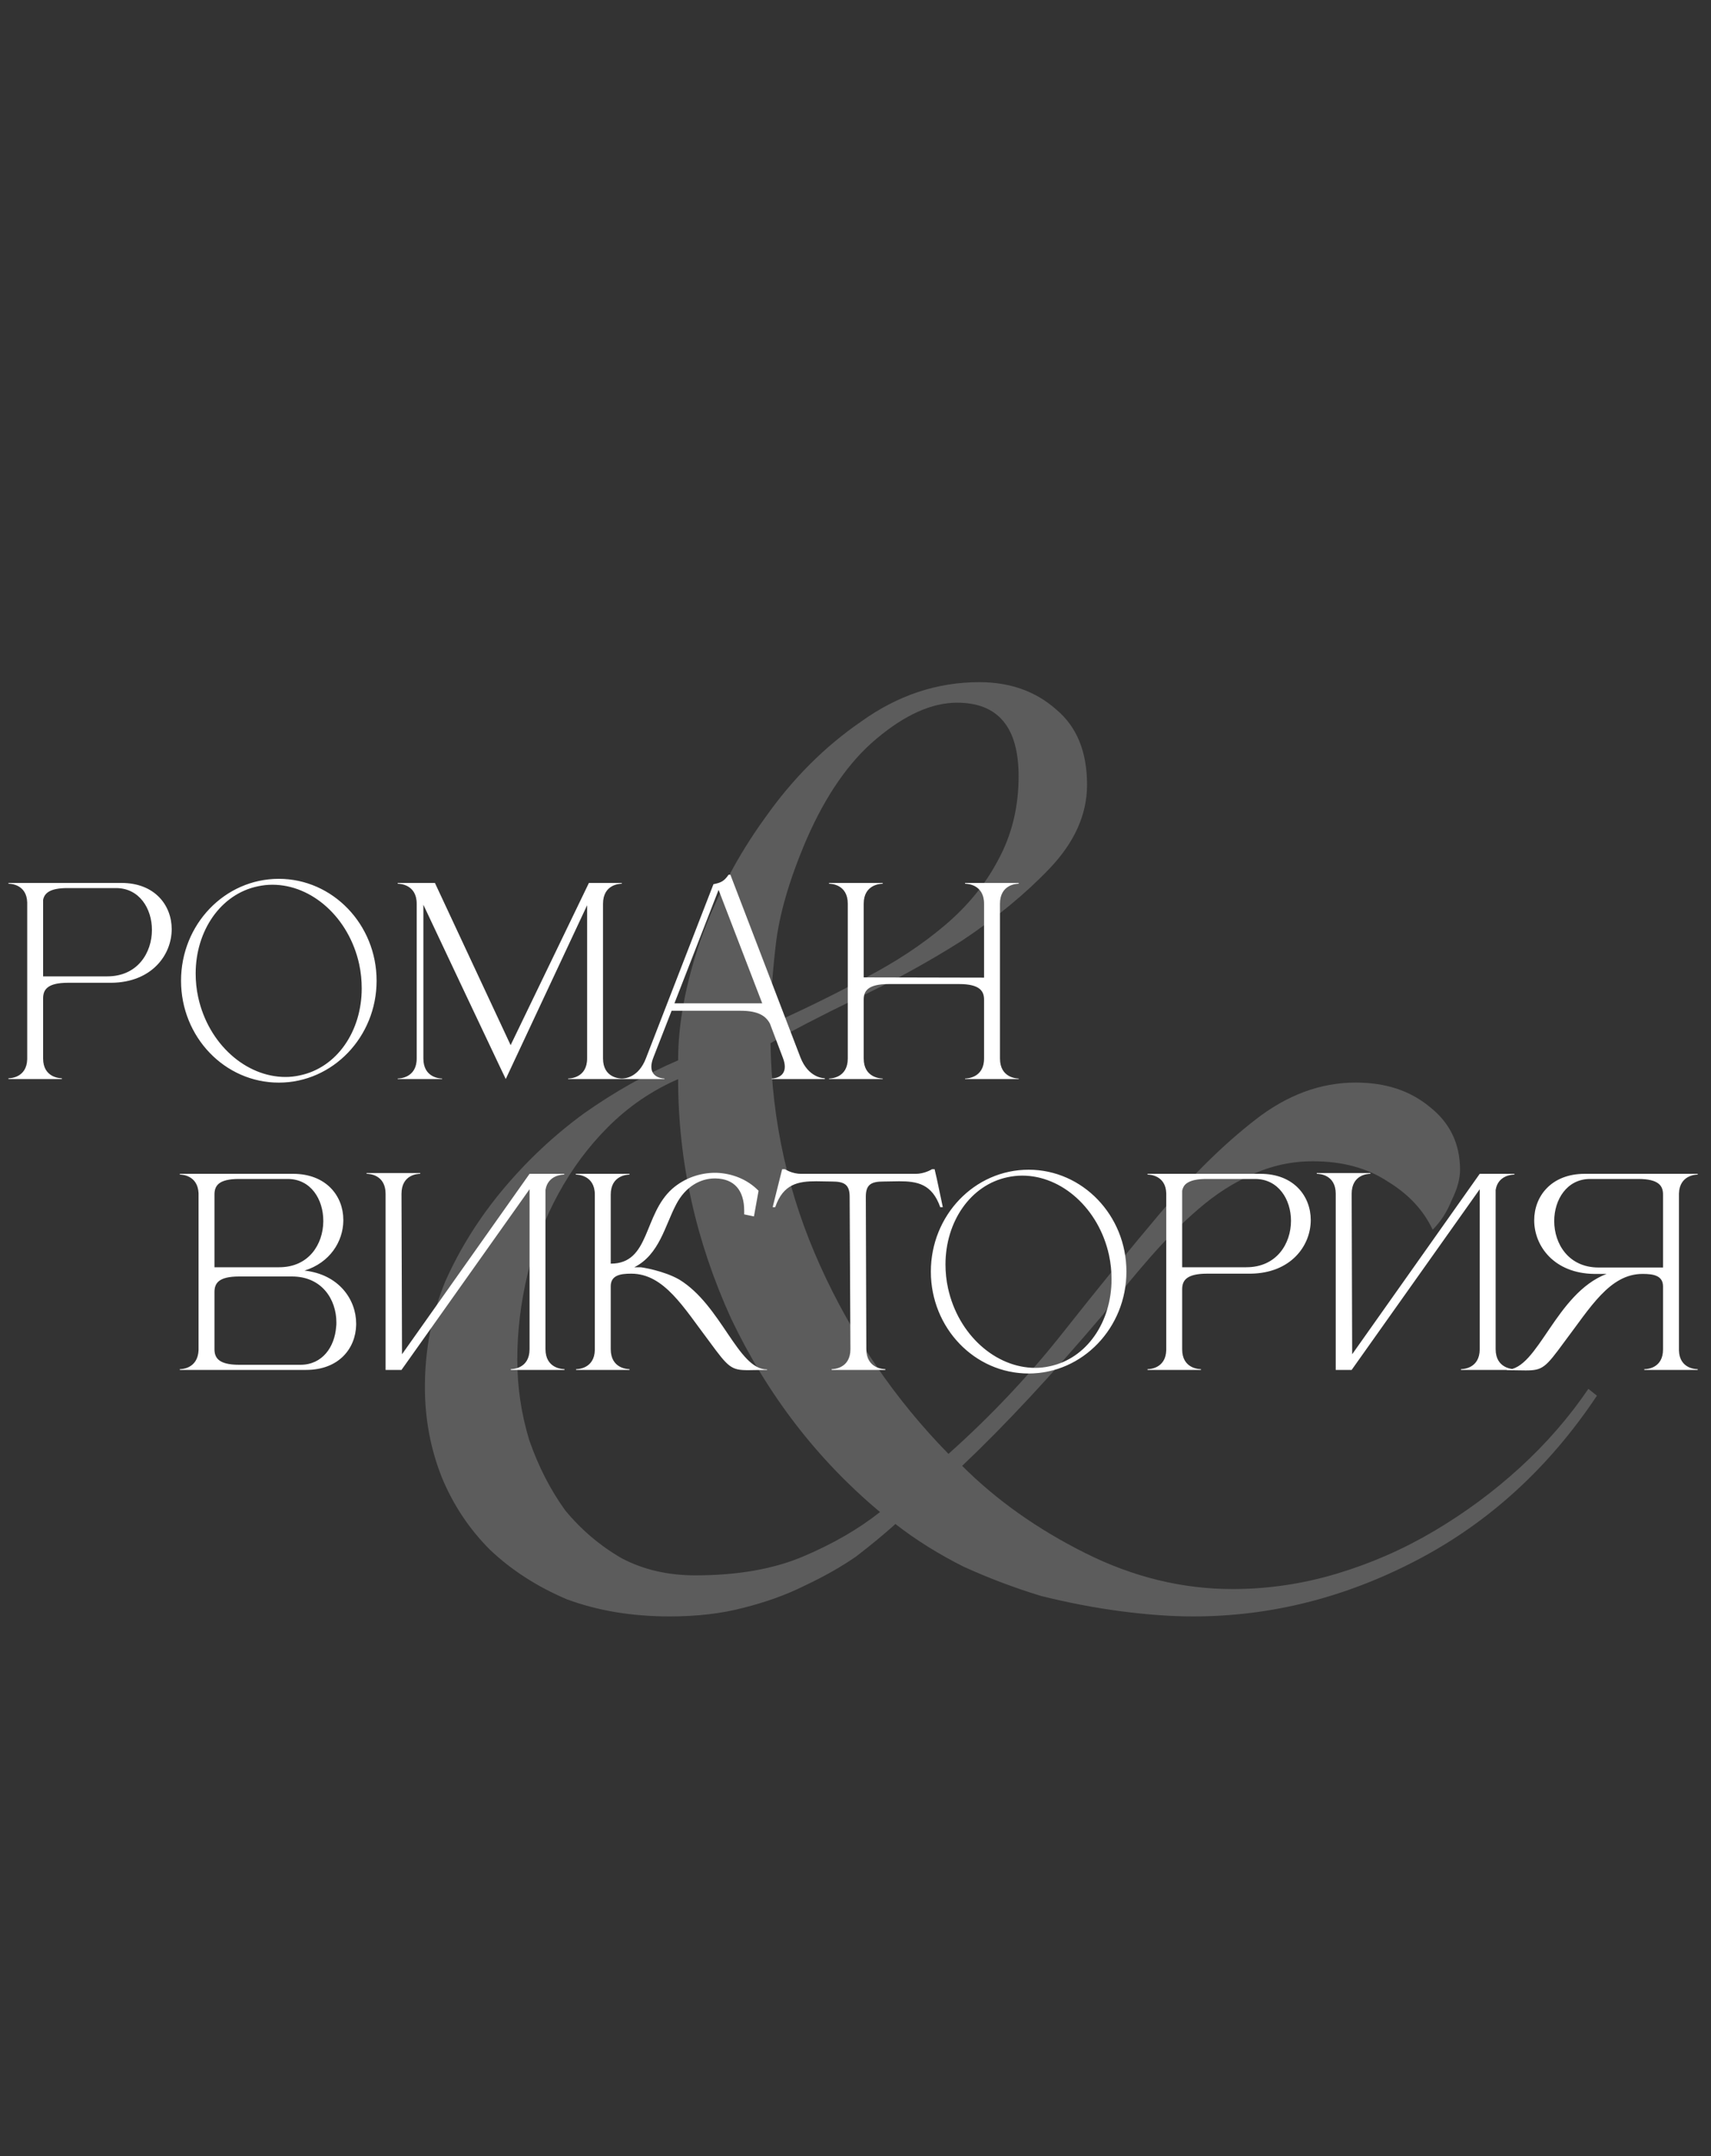 <?xml version="1.0" encoding="UTF-8"?> <svg xmlns="http://www.w3.org/2000/svg" width="300" height="378" viewBox="0 0 300 378" fill="none"><rect x="0" y="0" width="300" height="378" fill="#333333" stroke="none"/><path d="M280 244.7C271.6 257.3 261.1 266.9 248.5 273.5C235.9 280.1 222.8 283.4 209.2 283.4C205.4 283.4 201.2 283.1 196.6 282.5C192 281.9 187.3 281 182.5 279.8C177.9 278.4 173.4 276.7 169 274.7C164.6 272.5 160.6 270 157 267.2C155 269 152.7 270.9 150.1 272.9C147.5 274.7 144.5 276.4 141.1 278C137.9 279.6 134.3 280.9 130.3 281.9C126.5 282.9 122.2 283.4 117.4 283.4C110.8 283.4 104.8 282.4 99.4 280.4C94.2 278.2 89.7 275.3 85.9 271.7C82.3 268.1 79.5 263.9 77.5 259.1C75.5 254.1 74.5 248.8 74.5 243.2C74.5 236.6 75.7 230.4 78.1 224.6C80.7 218.8 84.1 213.4 88.3 208.4C92.5 203.4 97.2 199 102.4 195.2C107.8 191.4 113.3 188.3 118.9 185.9C118.9 179.5 120.2 172.5 122.8 164.9C125.6 157.1 129.4 149.9 134.2 143.3C139 136.5 144.6 130.9 151 126.5C157.4 121.9 164.3 119.6 171.7 119.6C177.1 119.6 181.6 121.2 185.2 124.4C188.8 127.4 190.6 131.8 190.6 137.6C190.6 142.8 188.4 147.7 184 152.3C179.8 156.7 174.7 160.9 168.7 164.9C162.7 168.7 156.5 172.1 150.1 175.1C143.9 178.1 138.9 180.7 135.1 182.9C135.3 196.5 138.2 209.5 143.8 221.9C149.4 234.3 156.9 245.3 166.3 254.9C173.7 248.3 180.4 241.2 186.4 233.6C192.4 226 198.1 219 203.5 212.6C209.1 206 214.6 200.6 220 196.4C225.6 192 231.5 189.8 237.7 189.8C242.9 189.8 247.2 191.2 250.6 194C254.2 196.8 256 200.5 256 205.1C256 206.7 255.5 208.5 254.5 210.5C253.7 212.5 252.6 214.2 251.2 215.6C249.6 212.2 247 209.4 243.4 207.2C239.8 204.8 235.4 203.6 230.2 203.6C226.4 203.6 222.8 204.4 219.4 206C216.2 207.4 213.1 209.4 210.1 212C207.3 214.4 204.5 217.2 201.7 220.4C198.9 223.6 196.1 227 193.3 230.6C184.3 241.2 176.1 250 168.7 257C174.7 263 181.9 268.1 190.3 272.3C198.7 276.5 207.3 278.6 216.1 278.6C222.3 278.6 228.4 277.7 234.4 275.9C240.4 274.1 246.1 271.6 251.5 268.4C256.9 265.2 261.9 261.5 266.5 257.3C271.1 253.1 275.1 248.5 278.5 243.5L280 244.7ZM178.6 136.1C178.6 127.5 175 123.2 167.8 123.2C163.4 123.2 158.7 125.3 153.7 129.5C148.9 133.5 144.8 139.4 141.4 147.2C138.4 154.2 136.6 160.4 136 165.8C135.4 171 135.1 175.6 135.1 179.6C140.9 177 146.4 174.3 151.6 171.5C157 168.7 161.7 165.6 165.7 162.2C169.7 158.8 172.8 155 175 150.8C177.4 146.4 178.6 141.5 178.6 136.1ZM90.7 238.4C90.7 243.2 91.4 247.9 92.8 252.5C94.4 257.1 96.5 261.2 99.1 264.8C101.9 268.2 105.2 271 109 273.2C112.8 275.2 117.1 276.2 121.9 276.2C129.3 276.2 135.6 275.1 140.8 272.9C146 270.7 150.5 268.1 154.3 265.1C143.3 255.9 134.6 244.6 128.2 231.2C122 217.6 118.9 203.6 118.9 189.2C114.3 191.2 110.2 194 106.6 197.6C103.2 201 100.3 204.9 97.9 209.3C95.5 213.7 93.7 218.4 92.5 223.4C91.3 228.4 90.7 233.4 90.7 238.4Z" fill="white" fill-opacity="0.2"></path><path d="M18.81 171.18C24.12 171.18 26.64 167.04 26.64 163.035C26.64 159.3 24.435 155.7 20.34 155.7H11.835C8.73 155.7 7.785 156.6 7.56 157.77V171.18H18.81ZM10.845 189.18H1.485V189.045H1.53C1.8 189.045 4.68 188.955 4.77 185.715V158.22C4.68 155.025 1.8 154.935 1.53 154.935H1.485V154.8H21.285C27.18 154.8 30.105 158.76 30.105 162.9C30.105 167.445 26.595 172.215 19.575 172.305H11.925C8.235 172.305 7.56 173.565 7.56 175.05V185.58C7.56 188.955 10.53 189.045 10.845 189.045V189.18ZM48.887 154.08C58.337 154.08 66.032 162.09 66.032 171.945C66.032 181.8 58.337 189.81 48.887 189.81C39.392 189.81 31.742 181.8 31.742 171.945C31.742 162.09 39.392 154.08 48.887 154.08ZM45.242 155.385C38.672 156.735 34.307 163.215 34.307 170.685C34.307 172.035 34.442 173.475 34.757 174.87C36.557 183.06 43.127 188.82 50.057 188.82C50.867 188.82 51.722 188.73 52.532 188.55C59.102 187.2 63.422 180.765 63.422 173.295C63.422 171.9 63.287 170.46 62.972 169.02C61.172 160.875 54.692 155.115 47.762 155.115C46.907 155.115 46.097 155.205 45.242 155.385ZM73.062 158.445C73.062 155.025 70.047 154.935 69.732 154.935V154.8H76.257L89.532 183.24L103.257 154.8H109.017V154.935C108.702 154.935 105.732 155.025 105.732 158.445V185.58C105.732 189 108.702 189.09 109.017 189.09V189.18H99.612V189.09C99.927 189.09 102.942 189 102.942 185.58V158.715C98.532 168.12 89.307 187.83 88.677 189.18L87.687 187.11C85.032 181.485 77.877 166.41 74.232 158.625V185.58C74.232 189 77.202 189.09 77.517 189.09V189.18H69.732V189.09C70.047 189.09 73.062 189 73.062 185.58V158.445ZM144.624 189.18H135.309V189.09C135.444 189.09 137.604 189.045 137.604 187.02C137.604 186.615 137.514 186.075 137.244 185.4L134.994 179.46C134.319 178.2 133.059 177.21 129.864 177.21H117.759L114.564 185.4C114.294 186.075 114.204 186.615 114.204 187.02C114.204 189.045 116.364 189.09 116.499 189.09V189.18H109.029V189.09H109.074C109.524 189.09 111.954 188.955 113.259 185.535L125.094 155.025C126.399 154.755 126.939 154.53 127.749 153.36H128.064L140.349 185.4C141.744 188.955 144.354 189.045 144.624 189.045V189.18ZM133.644 175.905L125.994 156.015L118.254 175.905H133.644ZM148.647 158.445C148.647 155.025 145.677 154.935 145.362 154.935V154.8H154.767V154.935C154.452 154.935 151.437 155.025 151.437 158.445V171.36L172.542 171.405V158.445C172.542 155.025 169.527 154.935 169.212 154.935V154.8H178.617V154.935C178.302 154.935 175.332 155.025 175.332 158.445V185.58C175.332 189 178.302 189.09 178.617 189.09V189.18H169.212V189.09C169.527 189.09 172.542 189 172.542 185.58V175.275C172.542 173.79 171.822 172.53 168.177 172.53H155.802C152.112 172.53 151.437 173.79 151.437 175.275V185.58C151.437 189 154.452 189.09 154.767 189.09V189.18H145.362V189.09C145.677 189.09 148.647 189 148.647 185.58V158.445Z" fill="white"></path><path d="M37.605 222.18H48.945C54.165 222.18 56.64 218.13 56.685 214.17V214.035C56.685 210.3 54.525 206.7 50.43 206.7H41.925C38.28 206.7 37.605 207.915 37.605 209.445V222.18ZM37.605 226.545V236.535C37.605 238.02 38.28 239.28 41.925 239.28H52.68C56.55 239.28 58.665 236.13 58.935 232.665C58.98 232.395 58.98 232.125 58.98 231.855C58.98 227.85 56.46 223.8 51.195 223.8H41.925C38.28 223.8 37.605 225.015 37.605 226.545ZM34.815 236.715V209.22C34.68 206.025 31.845 205.935 31.575 205.935H31.53V205.8H51.375C57.225 205.8 60.195 209.715 60.195 213.855V214.035C60.15 217.68 57.855 221.37 53.4 222.765C59.43 223.44 62.445 227.85 62.445 232.035V232.305C62.355 236.4 59.43 240.18 53.67 240.18H31.53V240.045H31.575C31.845 240.045 34.68 239.955 34.815 236.715ZM67.607 209.31C67.607 205.935 64.727 205.8 64.322 205.8H64.277V205.665H73.682V205.8H73.637C73.232 205.8 70.397 205.935 70.397 209.31L70.487 237.435L92.852 205.8H98.927V205.935H98.882C98.612 205.935 96.047 206.025 95.642 208.635V236.535C95.642 239.955 98.657 240.045 98.972 240.045V240.18H89.567V240.045C89.882 240.045 92.852 239.955 92.852 236.535V208.5L70.397 240.18H67.607V209.31ZM104.294 209.445C104.294 206.025 101.279 205.935 100.964 205.935V205.8H110.369V205.935C110.054 205.935 107.084 206.025 107.084 209.445V221.55C114.014 221.55 112.754 212.955 117.884 208.41C119.999 206.565 122.699 205.62 125.399 205.62H125.579C128.279 205.71 130.979 206.7 133.004 208.77L132.194 213.27L130.484 212.91V212.28C130.484 208.68 128.729 206.655 125.444 206.61H125.309C122.879 206.61 120.224 207.96 118.559 211.155C116.579 214.89 115.634 219.93 111.224 222.18H112.304C112.484 222.18 116.354 222.765 119.099 224.34C126.479 228.84 129.404 240.09 134.444 240.09H134.489V240.18C133.094 240.18 132.014 240.225 131.159 240.225C128.189 240.225 127.694 239.73 124.364 235.185C119.864 229.245 116.444 223.305 110.684 223.305H110.639C108.794 223.305 107.084 223.575 107.084 225.51V236.535C107.084 239.955 110.054 240.045 110.369 240.045V240.18H101.009V240.045H101.054C101.324 240.045 104.204 239.955 104.294 236.715V209.445ZM155.229 240.18H145.824V240.045C146.139 240.045 149.109 239.955 149.109 236.535L148.974 209.805C148.974 207.645 147.984 207.15 145.869 207.15L143.124 207.105C139.974 207.105 137.319 207.555 135.924 211.65H135.474L137.139 204.99H137.634C137.634 204.99 138.849 205.8 140.424 205.8H160.584C162.159 205.8 163.419 204.99 163.419 204.99H163.869C164.409 207.195 164.814 209.4 165.309 211.65H164.859C163.419 207.555 160.809 207.105 157.659 207.105L154.914 207.15C152.799 207.15 151.809 207.645 151.809 209.805L151.899 236.535C151.899 239.955 154.914 240.045 155.229 240.045V240.18ZM180.357 205.08C189.807 205.08 197.502 213.09 197.502 222.945C197.502 232.8 189.807 240.81 180.357 240.81C170.862 240.81 163.212 232.8 163.212 222.945C163.212 213.09 170.862 205.08 180.357 205.08ZM176.712 206.385C170.142 207.735 165.777 214.215 165.777 221.685C165.777 223.035 165.912 224.475 166.227 225.87C168.027 234.06 174.597 239.82 181.527 239.82C182.337 239.82 183.192 239.73 184.002 239.55C190.572 238.2 194.892 231.765 194.892 224.295C194.892 222.9 194.757 221.46 194.442 220.02C192.642 211.875 186.162 206.115 179.232 206.115C178.377 206.115 177.567 206.205 176.712 206.385ZM218.527 222.18C223.837 222.18 226.357 218.04 226.357 214.035C226.357 210.3 224.152 206.7 220.057 206.7H211.552C208.447 206.7 207.502 207.6 207.277 208.77V222.18H218.527ZM210.562 240.18H201.202V240.045H201.247C201.517 240.045 204.397 239.955 204.487 236.715V209.22C204.397 206.025 201.517 205.935 201.247 205.935H201.202V205.8H221.002C226.897 205.8 229.822 209.76 229.822 213.9C229.822 218.445 226.312 223.215 219.292 223.305H211.642C207.952 223.305 207.277 224.565 207.277 226.05V236.58C207.277 239.955 210.247 240.045 210.562 240.045V240.18ZM234.204 209.31C234.204 205.935 231.324 205.8 230.919 205.8H230.874V205.665H240.279V205.8H240.234C239.829 205.8 236.994 205.935 236.994 209.31L237.084 237.435L259.449 205.8H265.524V205.935H265.479C265.209 205.935 262.644 206.025 262.239 208.635V236.535C262.239 239.955 265.254 240.045 265.569 240.045V240.18H256.164V240.045C256.479 240.045 259.449 239.955 259.449 236.535V208.5L236.994 240.18H234.204V209.31ZM291.59 222.225V209.445C291.59 207.96 290.915 206.7 287.225 206.7H278.81C274.715 206.7 272.51 210.345 272.51 214.08C272.51 218.085 275.03 222.225 280.295 222.225H291.59ZM267.515 240.27L264.185 240.225V240.135H264.23C269.675 240.135 272.735 226.77 281.69 223.35H279.53C272.51 223.26 269 218.49 269 213.945C269 209.76 271.97 205.8 277.865 205.8H297.665V205.935H297.62C297.35 205.935 294.47 206.025 294.38 209.265V236.76C294.47 239.91 297.215 240.045 297.62 240.045H297.665V240.18H288.305V240.045H288.35C288.755 240.045 291.59 239.91 291.59 236.58V225.555C291.59 223.62 289.88 223.35 288.035 223.35H287.99C282.23 223.35 278.81 229.29 274.31 235.23C270.98 239.775 270.485 240.27 267.515 240.27Z" fill="white"></path></svg> 